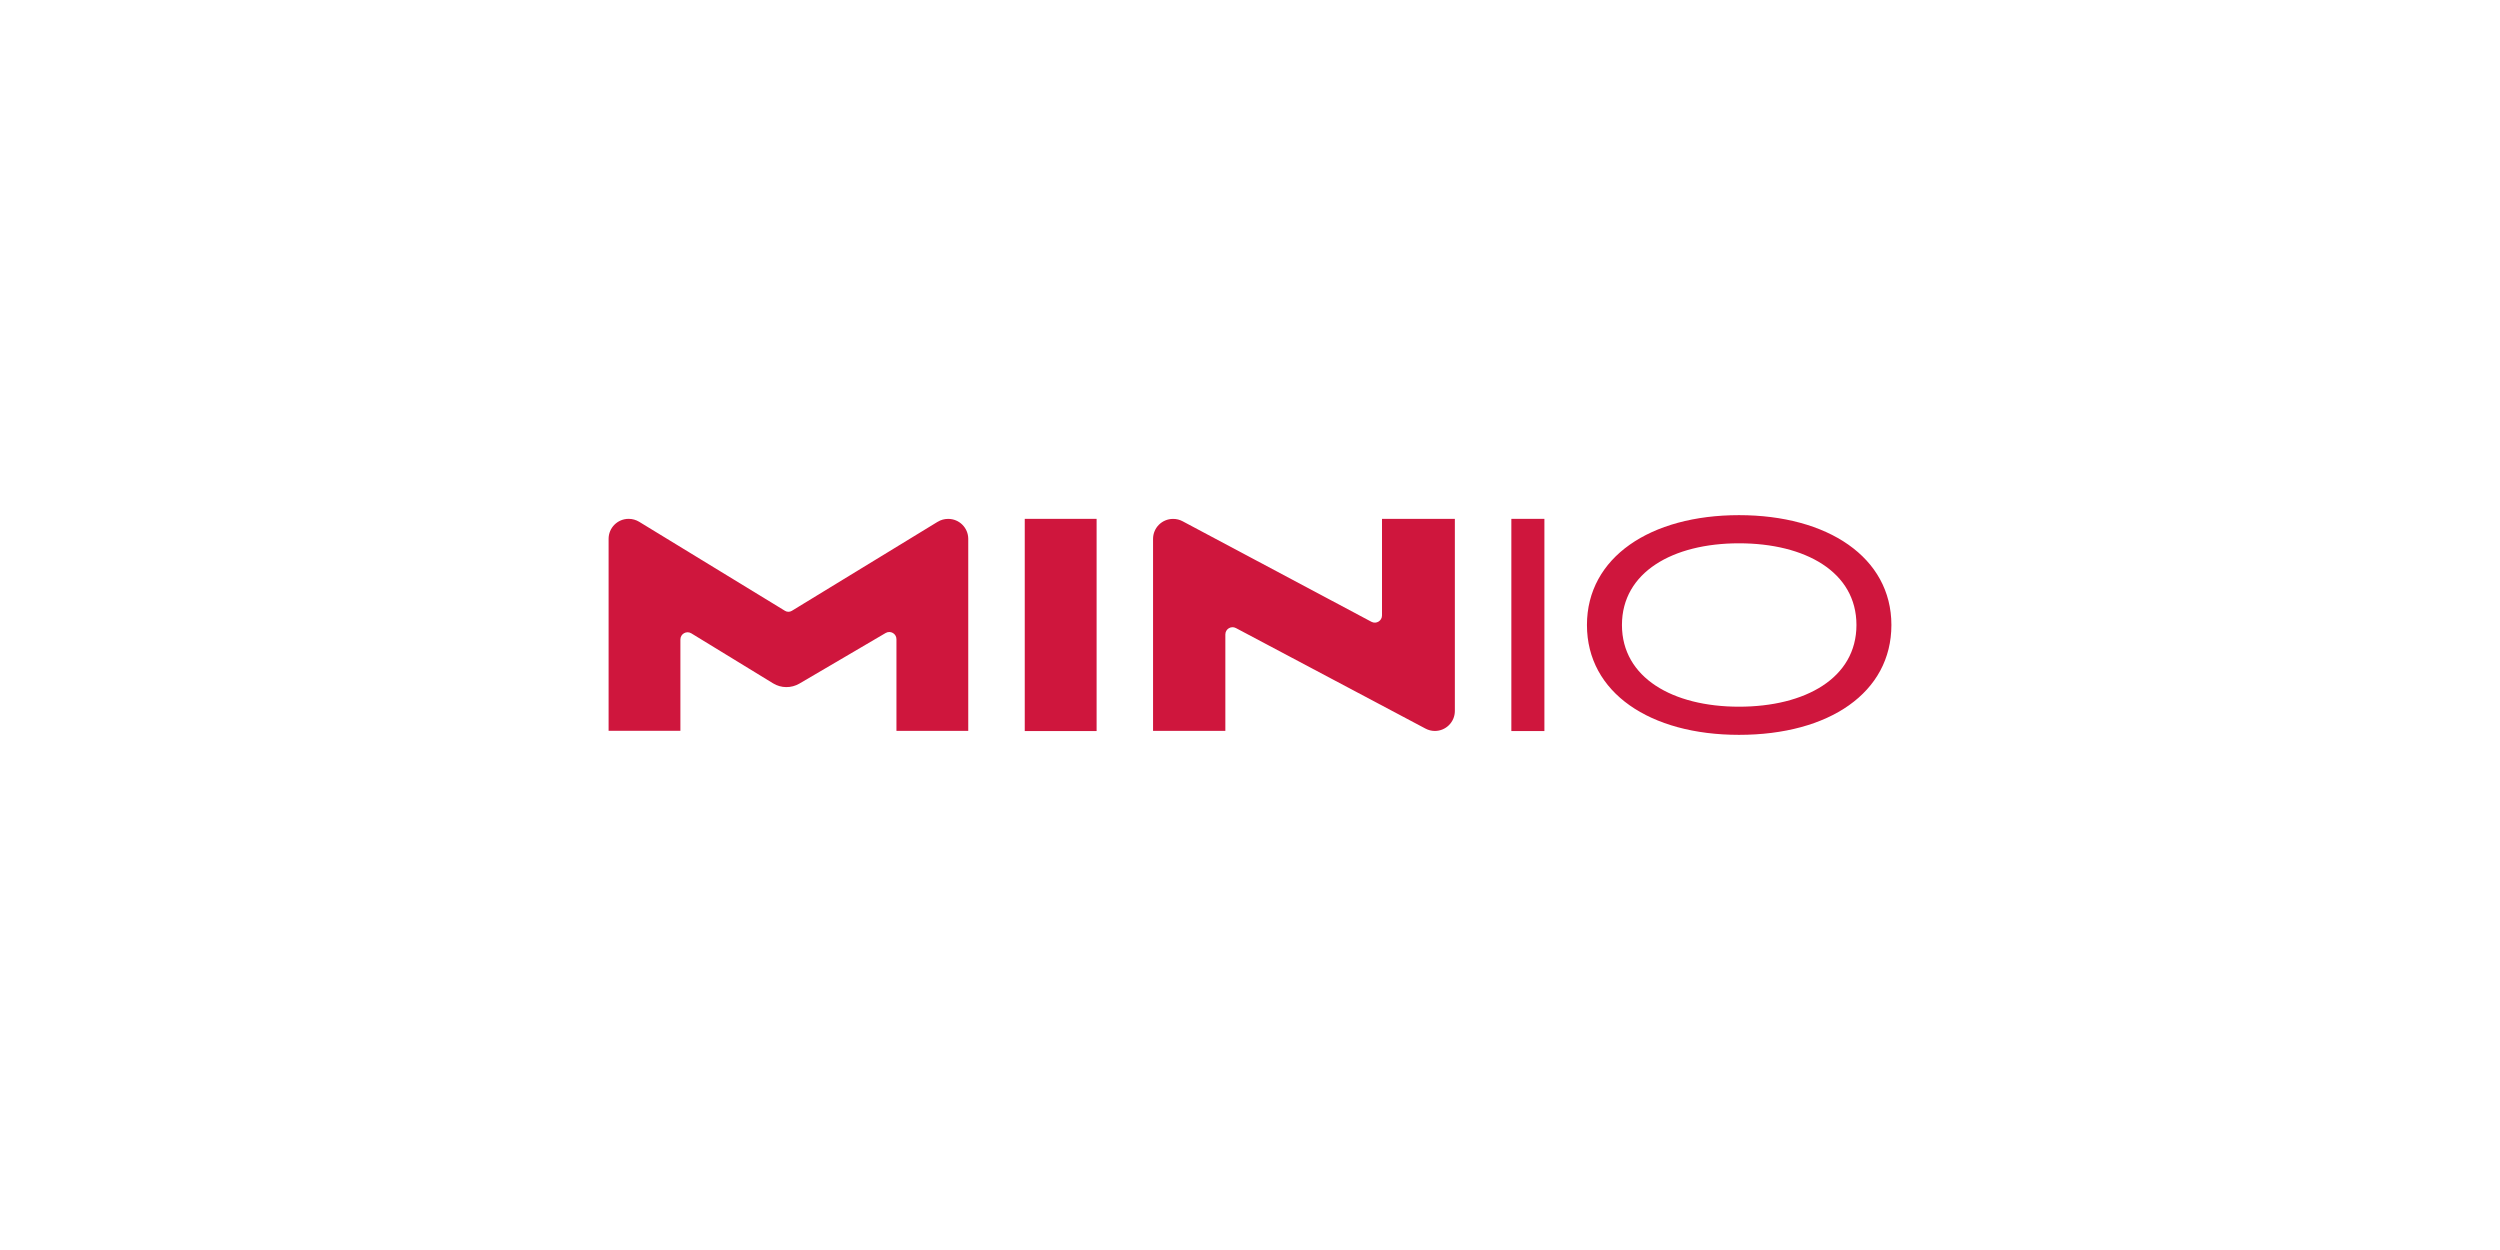 <?xml version="1.0" encoding="UTF-8"?>
<svg id="Layer_1" xmlns="http://www.w3.org/2000/svg" version="1.1" viewBox="0 0 500 250">
  <!-- Generator: Adobe Illustrator 30.0.0, SVG Export Plug-In . SVG Version: 2.1.1 Build 123)  -->
  <defs>
    <style>
      .st0 {
        fill: #cf163d;
      }
    </style>
  </defs>
  <path class="st0" d="M219.32,103.77h-14.37v42.44h14.37v-42.44Z"/>
  <path class="st0" d="M187.53,104.36l-29.17,17.81c-.41.25-.94.25-1.35,0l-29.17-17.81c-.63-.38-1.35-.59-2.08-.59h-.04c-2.21,0-4,1.79-4,4v38.39h14.36v-18.27c0-1.12,1.23-1.81,2.19-1.22l16.35,10c1.61.99,3.63,1,5.26.05l17.25-10.12c.96-.56,2.16.13,2.16,1.24v18.33h14.36v-38.39c0-2.21-1.79-4-4-4h-.04c-.74,0-1.46.2-2.08.59Z"/>
  <path class="st0" d="M290.97,103.77h-14.57v19.32c0,1.08-1.15,1.78-2.11,1.27l-37.77-20.11c-.58-.31-1.22-.47-1.88-.47h-.03c-2.21,0-4,1.79-4,4v38.39h14.46v-19.29c0-1.08,1.15-1.78,2.11-1.27l37.92,20.11c.58.31,1.22.47,1.87.47,2.21,0,4-1.79,4-4v-38.41Z"/>
  <path class="st0" d="M302.27,146.21v-42.44h6.61v42.44h-6.61Z"/>
  <path class="st0" d="M347.8,146.97c-17.79,0-30.41-8.44-30.41-21.97s12.69-21.97,30.41-21.97,30.48,8.44,30.48,21.97-12.47,21.97-30.48,21.97ZM347.8,108.66c-13.23,0-23.41,5.78-23.41,16.34s10.19,16.34,23.41,16.34,23.49-5.7,23.49-16.34-10.26-16.34-23.49-16.34Z"/>
</svg>
